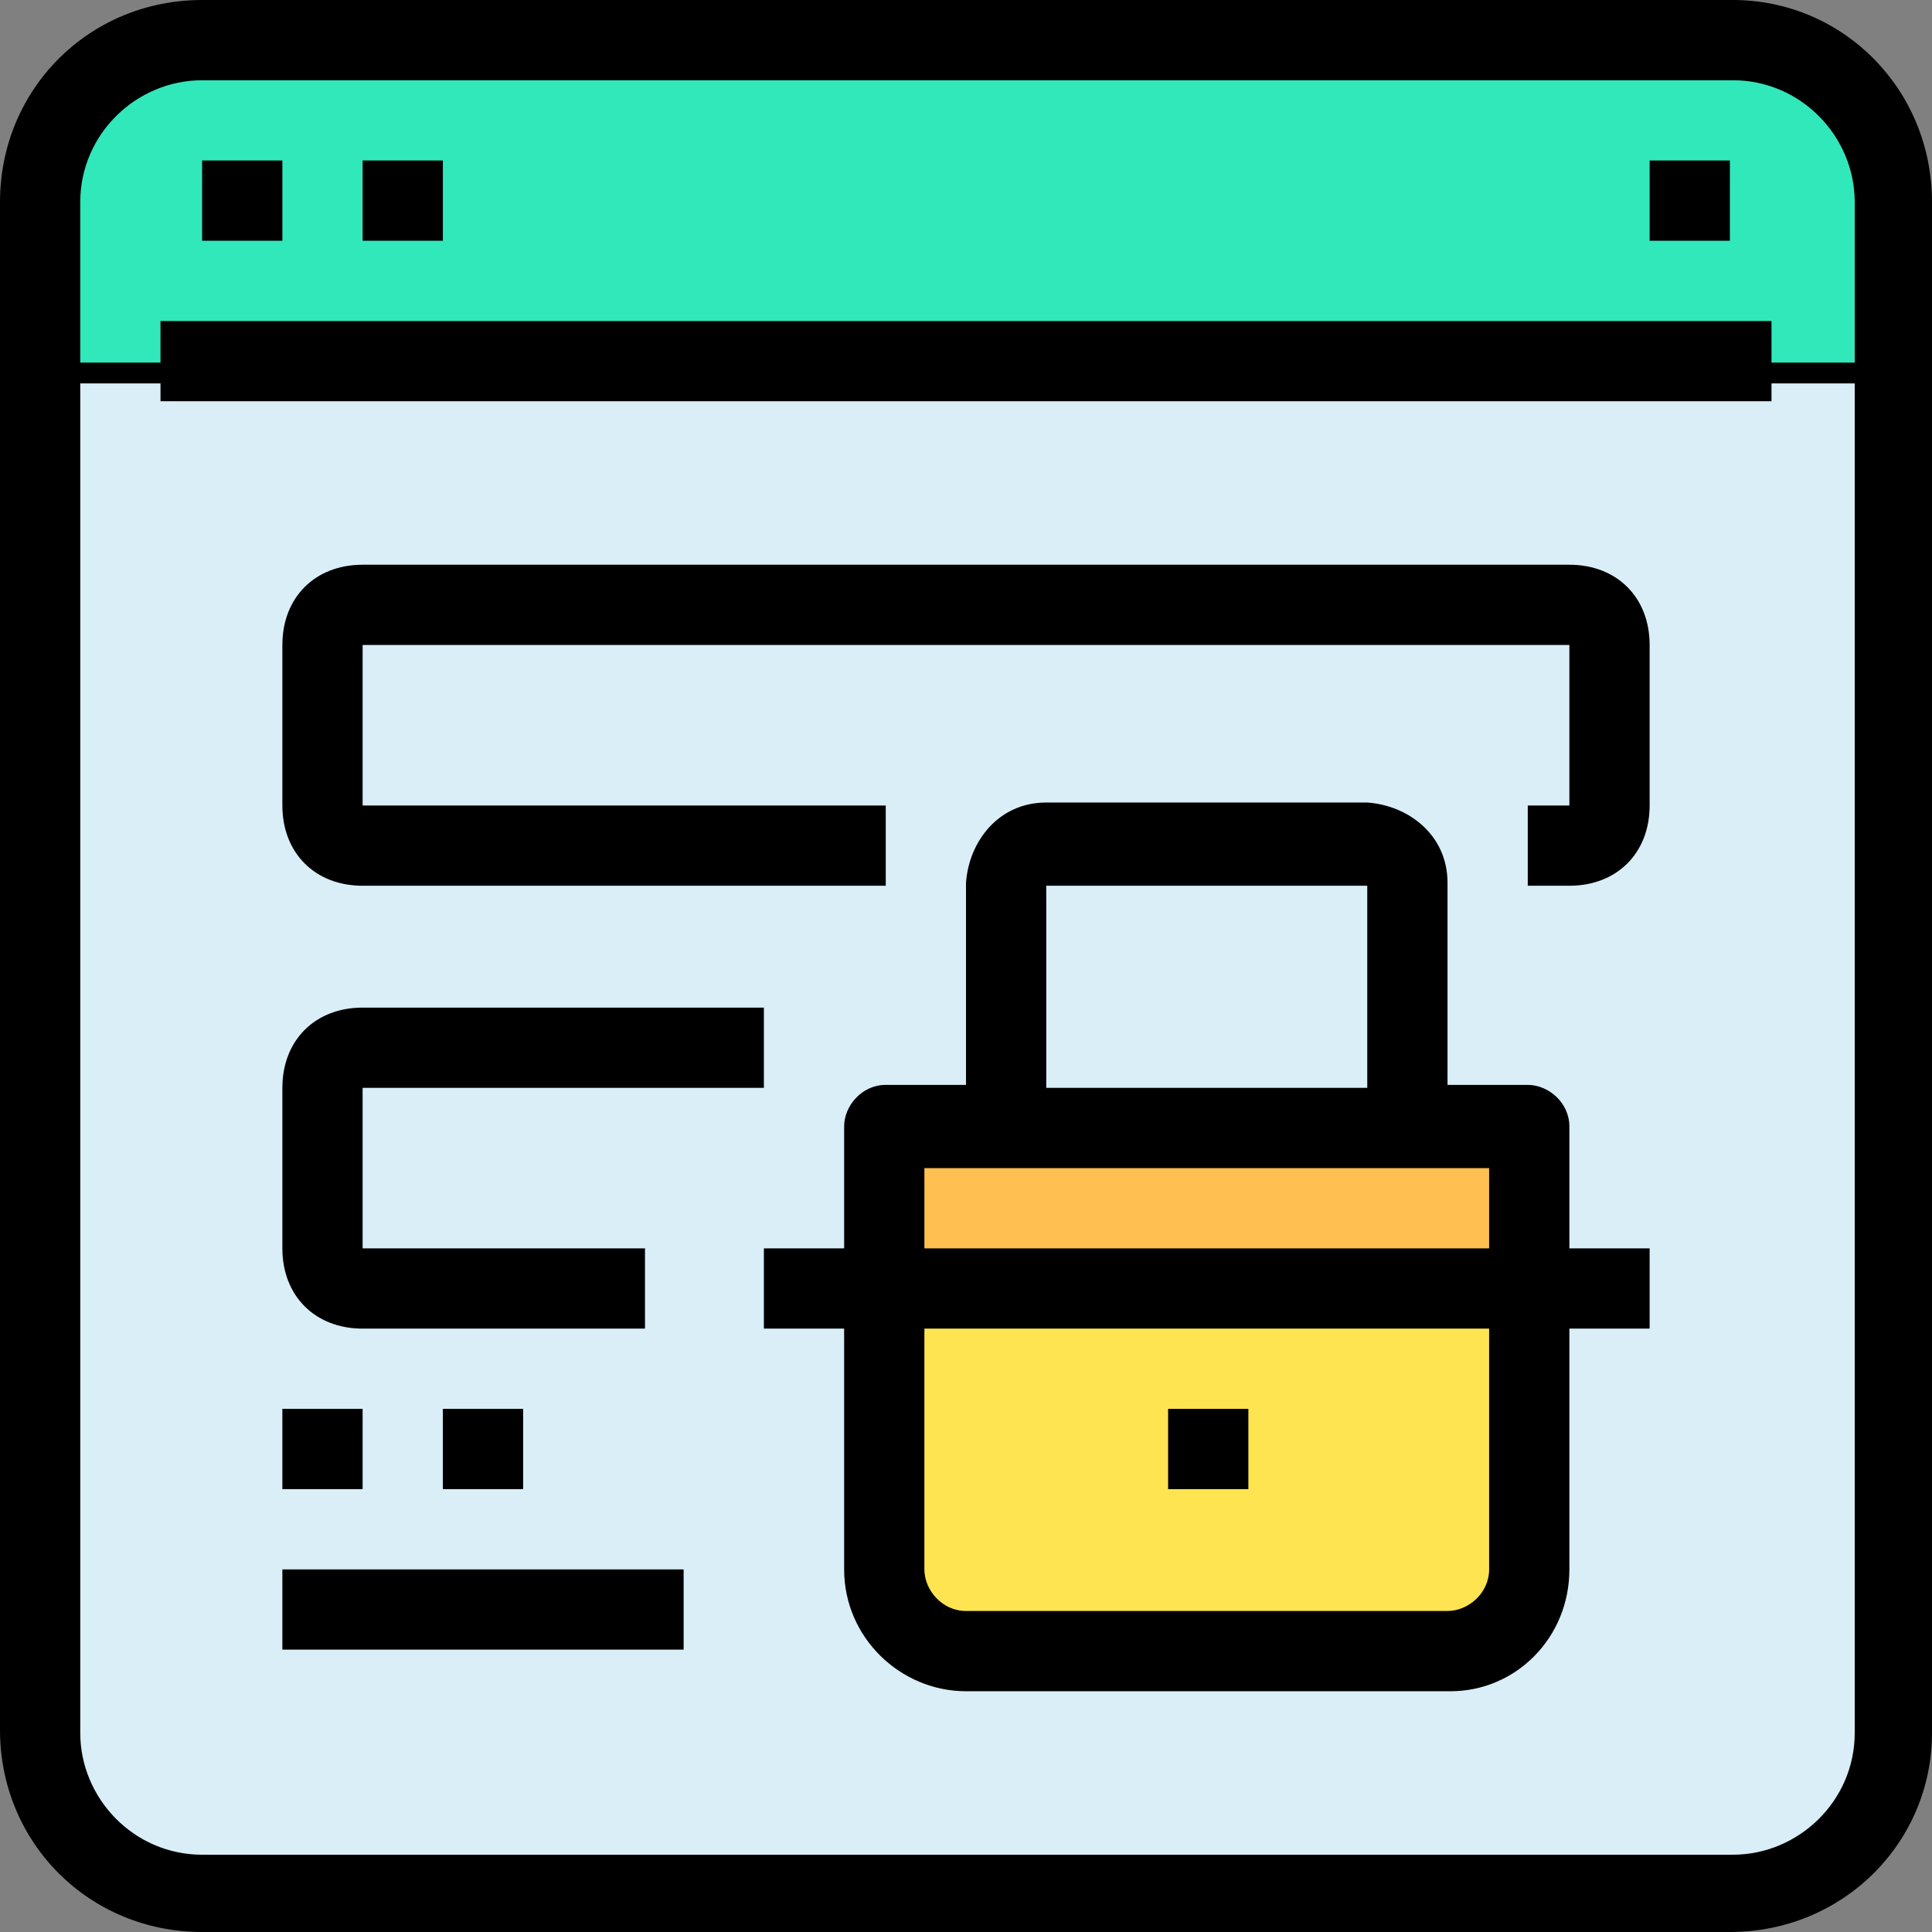 <svg width="65" height="65" version="1.1" id="Layer_1" xmlns="http://www.w3.org/2000/svg" xmlns:xlink="http://www.w3.org/1999/xlink" x="0px" y="0px"
	 viewBox="0 0 65 65" style="enable-background:new 0 0 65 65;" xml:space="preserve">
<rect x="0" y="0" width="65" height="65" fill="#808080" stroke="none"/>
<style type="text/css">
	.st0{fill:#D9EEF7;}
	.st1{fill:#31E8BB;}
	.st2{fill:#FFE451;}
	.st3{fill:#FFBF51;}
</style>
<g>
	<g>
		<path class="st0" d="M63.6,12.2v46c0,3-2.4,5.4-5.4,5.4H6.8c-3,0-5.4-2.4-5.4-5.4v-46H63.6z"/>
		<path d="M58.2,64.3H6.8c-3.4,0-6.1-2.7-6.1-6.1V11.5h63.6v46.7C64.3,61.6,61.6,64.3,58.2,64.3z M2,12.9v45.4C2,60.8,4.2,63,6.8,63
			h51.5c2.6,0,4.7-2.1,4.7-4.7V12.9H2z"/>
	</g>
	<g>
		<path class="st1" d="M1.4,12.2V6.8c0-3,2.4-5.4,5.4-5.4h51.5c3,0,5.4,2.4,5.4,5.4v5.4"/>
		<path d="M64.3,12.2H63V6.8C63,4.2,60.8,2,58.2,2H6.8C4.2,2,2,4.2,2,6.8v5.4H0.7V6.8c0-3.4,2.7-6.1,6.1-6.1h51.5
			c3.4,0,6.1,2.7,6.1,6.1V12.2z"/>
	</g>
	<g>
		<path d="M58.2,65H6.8C3,65,0,62,0,58.2V6.8C0,3,3,0,6.8,0h51.5C62,0,65,3,65,6.8v51.5C65,62,62,65,58.2,65z M6.8,2.7
			c-2.2,0-4.1,1.8-4.1,4.1v51.5c0,2.2,1.8,4.1,4.1,4.1h51.5c2.2,0,4.1-1.8,4.1-4.1V6.8c0-2.2-1.8-4.1-4.1-4.1H6.8z"/>
	</g>
	<g>
		<path d="M59.6,13.5H5.4v-2.7h54.2V13.5z M58.2,8.1h-2.7V5.4h2.7V8.1z M14.9,8.1h-2.7V5.4h2.7V8.1z M9.5,8.1H6.8V5.4h2.7V8.1z"/>
	</g>
	<g>
		<g>
			<path class="st2" d="M51.5,43.3v9.5c0,1.5-1.2,2.7-2.7,2.7H32.5c-1.5,0-2.7-1.2-2.7-2.7v-9.5H51.5z"/>
			<path d="M48.8,56.2H32.5c-1.9,0-3.4-1.5-3.4-3.4V42.7h23v10.2C52.1,54.7,50.6,56.2,48.8,56.2z M30.5,44v8.8c0,1.1,0.9,2,2,2h16.2
				c1.1,0,2-0.9,2-2V44H30.5z"/>
		</g>
		<g>
			<path class="st3" d="M51.5,37.9v5.4H29.8v-5.4H51.5z"/>
			<path d="M52.1,44h-23v-6.8h23V44z M30.5,42.7h20.3v-4.1H30.5V42.7z"/>
		</g>
		<g>
			<path d="M48.8,56.9H32.5c-2.2,0-4.1-1.8-4.1-4.1v-8.1h-2.7V42h2.7v-4.1c0-0.7,0.6-1.4,1.4-1.4h2.7v-6.8c0.1-1.4,1.1-2.7,2.7-2.7
				H46c1.4,0.1,2.7,1.1,2.7,2.7v6.8h2.7c0.7,0,1.4,0.6,1.4,1.4V42h2.7v2.7h-2.7v8.1C52.8,55.1,51,56.9,48.8,56.9z M31.1,44.7v8.1
				c0,0.7,0.6,1.4,1.4,1.4h16.2c0.7,0,1.4-0.6,1.4-1.4v-8.1H31.1z M31.1,42h19v-2.7h-19V42z M35.2,36.6H46v-6.8c0,0-0.1,0-0.1,0
				H35.2c0,0,0,0.1,0,0.1L35.2,36.6z M21.7,44.7h-9.5c-1.6,0-2.7-1.1-2.7-2.7v-5.4c0-1.6,1.1-2.7,2.7-2.7h13.5v2.7H12.2V42h9.5V44.7
				z M52.8,29.8h-1.4v-2.7h1.4v-5.4H12.2v5.4h17.6v2.7H12.2c-1.6,0-2.7-1.1-2.7-2.7v-5.4c0-1.6,1.1-2.7,2.7-2.7h40.6
				c1.6,0,2.7,1.1,2.7,2.7v5.4C55.5,28.7,54.4,29.8,52.8,29.8z"/>
		</g>
	</g>
	<g>
		<path d="M23,55.5H9.5v-2.7H23V55.5z M42,50.1h-2.7v-2.7H42V50.1z M17.6,50.1h-2.7v-2.7h2.7V50.1z M12.2,50.1H9.5v-2.7h2.7V50.1z"
			/>
	</g>
</g>
</svg>
